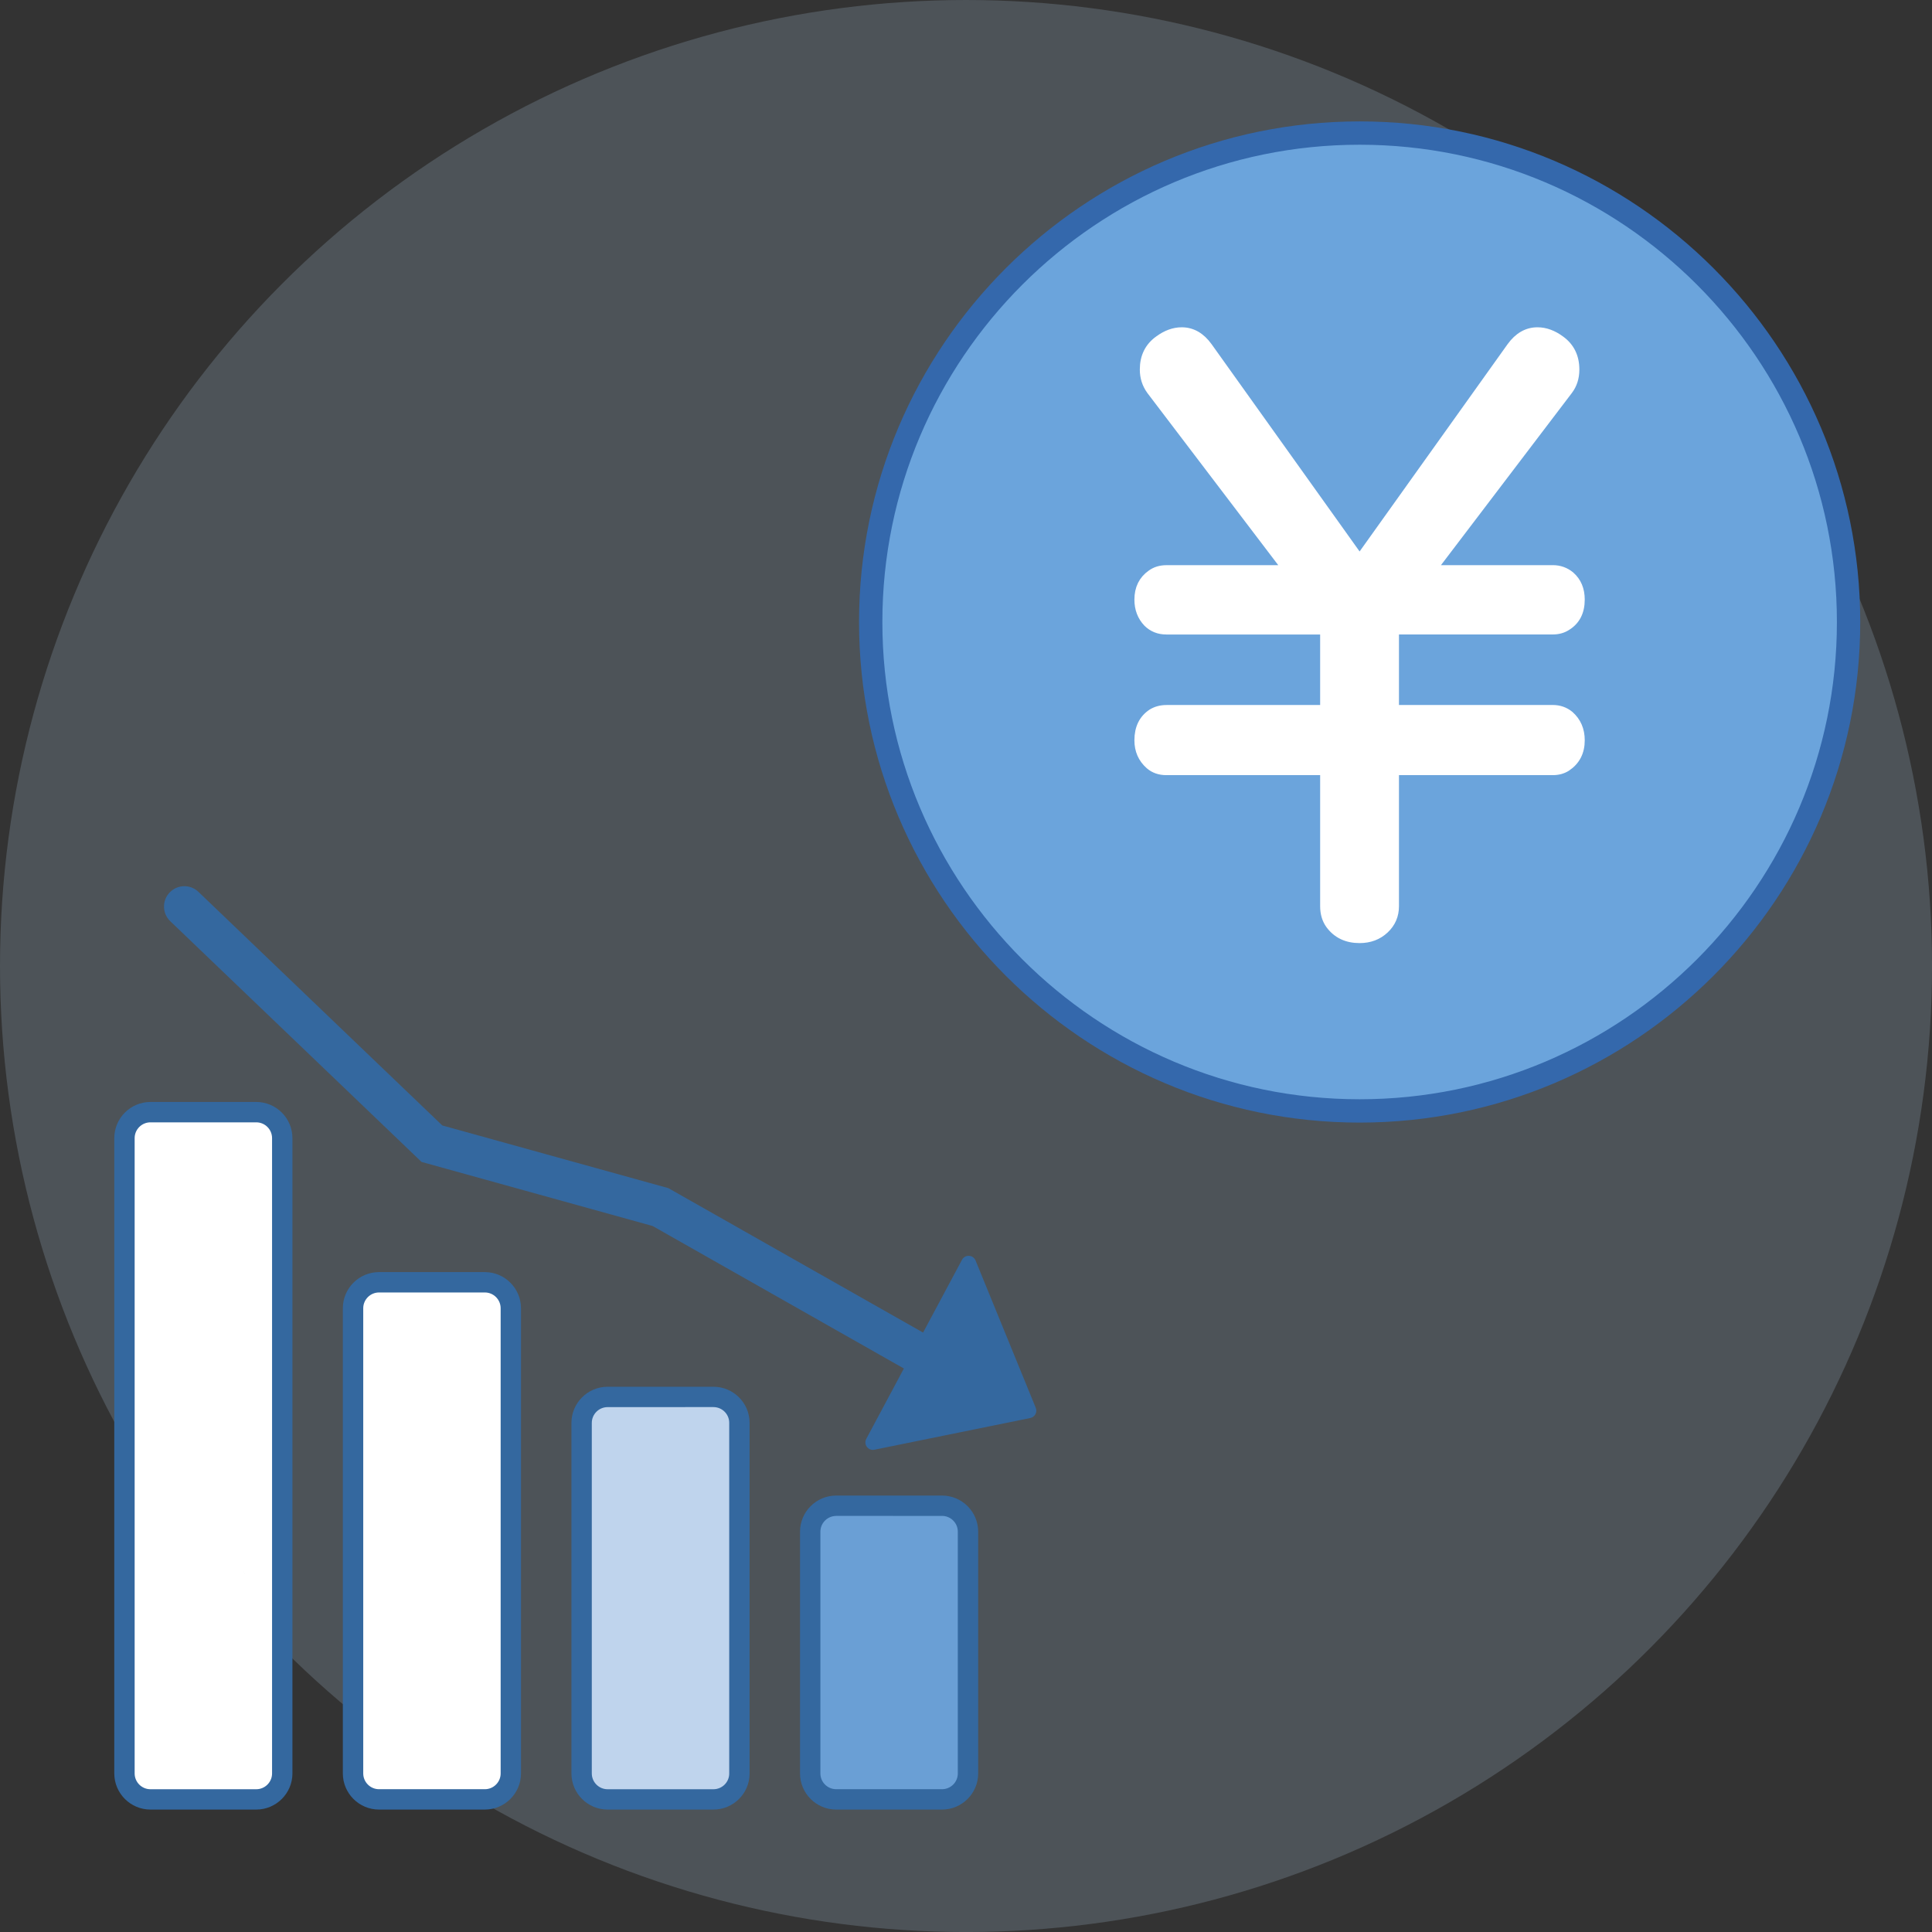 <?xml version="1.0" encoding="utf-8"?>
<!-- Generator: Adobe Illustrator 27.8.1, SVG Export Plug-In . SVG Version: 6.00 Build 0)  -->
<svg version="1.1" id="レイヤー_1" xmlns="http://www.w3.org/2000/svg" xmlns:xlink="http://www.w3.org/1999/xlink" x="0px"
	 y="0px" viewBox="0 0 62.129 62.129" style="enable-background:new 0 0 62.129 62.129;" xml:space="preserve">
<rect x="0" y="0" width="62.129" height="62.129" fill="#333333" stroke="none"/>
<style type="text/css">
	.st0{opacity:0.2;fill:#B4D2EE;enable-background:new    ;}
	.st1{fill:#6BA4DC;stroke:#3468AC;stroke-width:0.75;stroke-miterlimit:10;}
	.st2{fill:#FFFFFF;stroke:#FFFFFF;stroke-width:0.3;stroke-linecap:round;stroke-linejoin:round;stroke-miterlimit:10;}
	.st3{fill:#FFFFFF;}
	.st4{fill:#34689F;}
	.st5{fill:#BFD4ED;}
	.st6{fill:#6A9FD5;}
	.st7{fill:#515050;}
	.st8{fill:#436A9F;}
</style>
<g>
	<circle class="st0" cx="31.065" cy="31.065" r="31.065"/>
	<g>
		<g>
			<path class="st1" d="M43.723,4.279c-8.669,0-15.723,7.053-15.723,15.723
				c0,8.669,7.053,15.723,15.723,15.723c8.67,0,15.723-7.053,15.723-15.723
				C59.446,11.333,52.393,4.279,43.723,4.279z"/>
		</g>
		<g>
			<g>
				<path class="st2" d="M41.408,18.324l-4.39-5.774c-0.142-0.195-0.214-0.417-0.214-0.665
					c0-0.408,0.155-0.723,0.466-0.944c0.24-0.177,0.484-0.266,0.732-0.266
					c0.327,0,0.607,0.16,0.837,0.479l4.883,6.838l4.882-6.838
					c0.231-0.319,0.51-0.479,0.838-0.479c0.248,0,0.492,0.089,0.732,0.266
					c0.31,0.222,0.465,0.536,0.465,0.944c0,0.257-0.071,0.479-0.213,0.665
					l-4.39,5.774h3.898c0.213,0,0.399,0.067,0.559,0.199
					c0.213,0.186,0.319,0.439,0.319,0.758c0,0.391-0.146,0.674-0.439,0.852
					c-0.125,0.08-0.271,0.12-0.439,0.12h-5.096v2.568h5.096
					c0.204,0,0.381,0.062,0.533,0.186c0.231,0.204,0.345,0.47,0.345,0.798
					c0,0.373-0.146,0.657-0.439,0.852c-0.125,0.08-0.271,0.12-0.439,0.12h-5.096
					v4.364c0,0.293-0.106,0.539-0.319,0.738c-0.213,0.199-0.479,0.299-0.798,0.299
					c-0.408,0-0.723-0.151-0.945-0.452c-0.115-0.16-0.173-0.355-0.173-0.585
					v-4.364h-5.095c-0.214,0-0.391-0.062-0.533-0.186
					c-0.231-0.204-0.345-0.466-0.345-0.785c0-0.39,0.141-0.678,0.425-0.864
					c0.133-0.08,0.284-0.12,0.453-0.12h5.095v-2.568h-5.095
					c-0.24,0-0.439-0.08-0.599-0.239c-0.185-0.195-0.279-0.439-0.279-0.732
					c0-0.355,0.133-0.625,0.399-0.812c0.133-0.097,0.293-0.146,0.479-0.146H41.408z
					"/>
			</g>
		</g>
	</g>
	<g>
		<g>
			<path class="st3" d="M8.24,35.764c0.461,0,0.836,0.374,0.836,0.836v0.746v19.684
				c0,0.461-0.374,0.836-0.836,0.836H4.838c-0.461,0-0.836-0.374-0.836-0.836v-0.746
				V36.6c0-0.461,0.374-0.836,0.836-0.836H8.24z"/>
			<path class="st4" d="M8.24,58.192H4.838c-0.641,0-1.163-0.522-1.163-1.163V36.6
				c0-0.641,0.522-1.163,1.163-1.163h3.403c0.641,0,1.163,0.522,1.163,1.163
				v20.43C9.403,57.671,8.881,58.192,8.24,58.192z M4.838,36.092
				c-0.28,0-0.508,0.228-0.508,0.508v20.43c0,0.28,0.228,0.508,0.508,0.508h3.403
				c0.28,0,0.508-0.228,0.508-0.508V36.6c0-0.28-0.228-0.508-0.508-0.508H4.838z"
				/>
		</g>
		<g>
			<path class="st3" d="M15.591,57.865H12.189c-0.461,0-0.836-0.374-0.836-0.836V42.071
				c0-0.461,0.374-0.836,0.836-0.836h3.403c0.461,0,0.836,0.374,0.836,0.836v14.958
				C16.427,57.491,16.053,57.865,15.591,57.865z"/>
			<path class="st4" d="M15.591,58.192h-3.403c-0.641,0-1.163-0.522-1.163-1.163V42.071
				c0-0.641,0.522-1.163,1.163-1.163h3.403c0.641,0,1.163,0.522,1.163,1.163
				v14.958C16.754,57.671,16.232,58.192,15.591,58.192z M12.189,41.563
				c-0.28,0-0.508,0.228-0.508,0.508v14.958c0,0.28,0.228,0.508,0.508,0.508h3.403
				c0.28,0,0.508-0.228,0.508-0.508V42.071c0-0.28-0.228-0.508-0.508-0.508
				H12.189z"/>
		</g>
		<g>
			<path class="st5" d="M22.942,57.865h-3.403c-0.461,0-0.836-0.374-0.836-0.836V45.758
				c0-0.461,0.374-0.836,0.836-0.836h3.403c0.461,0,0.836,0.369,0.836,0.831
				c0,3.589-0,7.692-0,11.281C23.778,57.496,23.404,57.865,22.942,57.865z"/>
			<path class="st4" d="M22.942,58.192h-3.403c-0.641,0-1.163-0.522-1.163-1.163V45.758
				c0-0.641,0.522-1.163,1.163-1.163h3.403c0.641,0,1.163,0.519,1.163,1.158v11.281
				C24.105,57.673,23.583,58.192,22.942,58.192z M19.539,45.25
				c-0.28,0-0.508,0.228-0.508,0.508v11.272c0,0.28,0.228,0.508,0.508,0.508h3.403
				c0.28,0,0.508-0.226,0.508-0.504V45.753c0-0.278-0.228-0.504-0.508-0.504
				H19.539z"/>
		</g>
		<g>
			<path class="st6" d="M30.293,57.865H26.89c-0.461,0-0.836-0.374-0.836-0.836v-7.772
				c0-0.461,0.374-0.836,0.836-0.836h3.403c0.461,0,0.836,0.372,0.836,0.833
				c-0,2.488-0,5.29-0,7.777
				C31.129,57.494,30.754,57.865,30.293,57.865z"/>
			<path class="st4" d="M30.293,58.192h-3.403c-0.641,0-1.163-0.522-1.163-1.163v-7.772
				c0-0.641,0.522-1.163,1.163-1.163h3.403c0.641,0,1.163,0.52,1.163,1.16v7.777
				C31.456,57.672,30.934,58.192,30.293,58.192z M26.89,48.749
				c-0.28,0-0.508,0.228-0.508,0.508v7.772c0,0.28,0.228,0.508,0.508,0.508h3.403
				c0.28,0,0.508-0.227,0.508-0.506v-7.777c0-0.279-0.228-0.506-0.508-0.506H26.89
				z"/>
		</g>
		<path class="st4" d="M31.372,40.535c-0.077-0.189-0.34-0.202-0.436-0.023l-1.252,2.341
			l-8.191-4.645l-7.27-2.016l-7.842-7.512c-0.261-0.25-0.675-0.241-0.925,0.02
			c-0.25,0.261-0.241,0.675,0.02,0.925l8.08,7.74l7.432,2.061l8.079,4.582
			l-1.209,2.262c-0.096,0.18,0.061,0.391,0.261,0.35l5.014-1.02
			c0.148-0.03,0.232-0.188,0.175-0.327L31.372,40.535z"/>
		<path class="st7" d="M7.872,50.621c-0.014-0.032-0.027-0.064-0.041-0.095
			c-0.047-0.11,0.043,0.102,0.043,0.099c0-0.002-0.002-0.003-0.002-0.003
			C7.872,50.621,7.872,50.621,7.872,50.621"/>
		<path class="st8" d="M7.871,50.616l0.002,0.005L7.871,50.616z"/>
	</g>
</g>
</svg>
